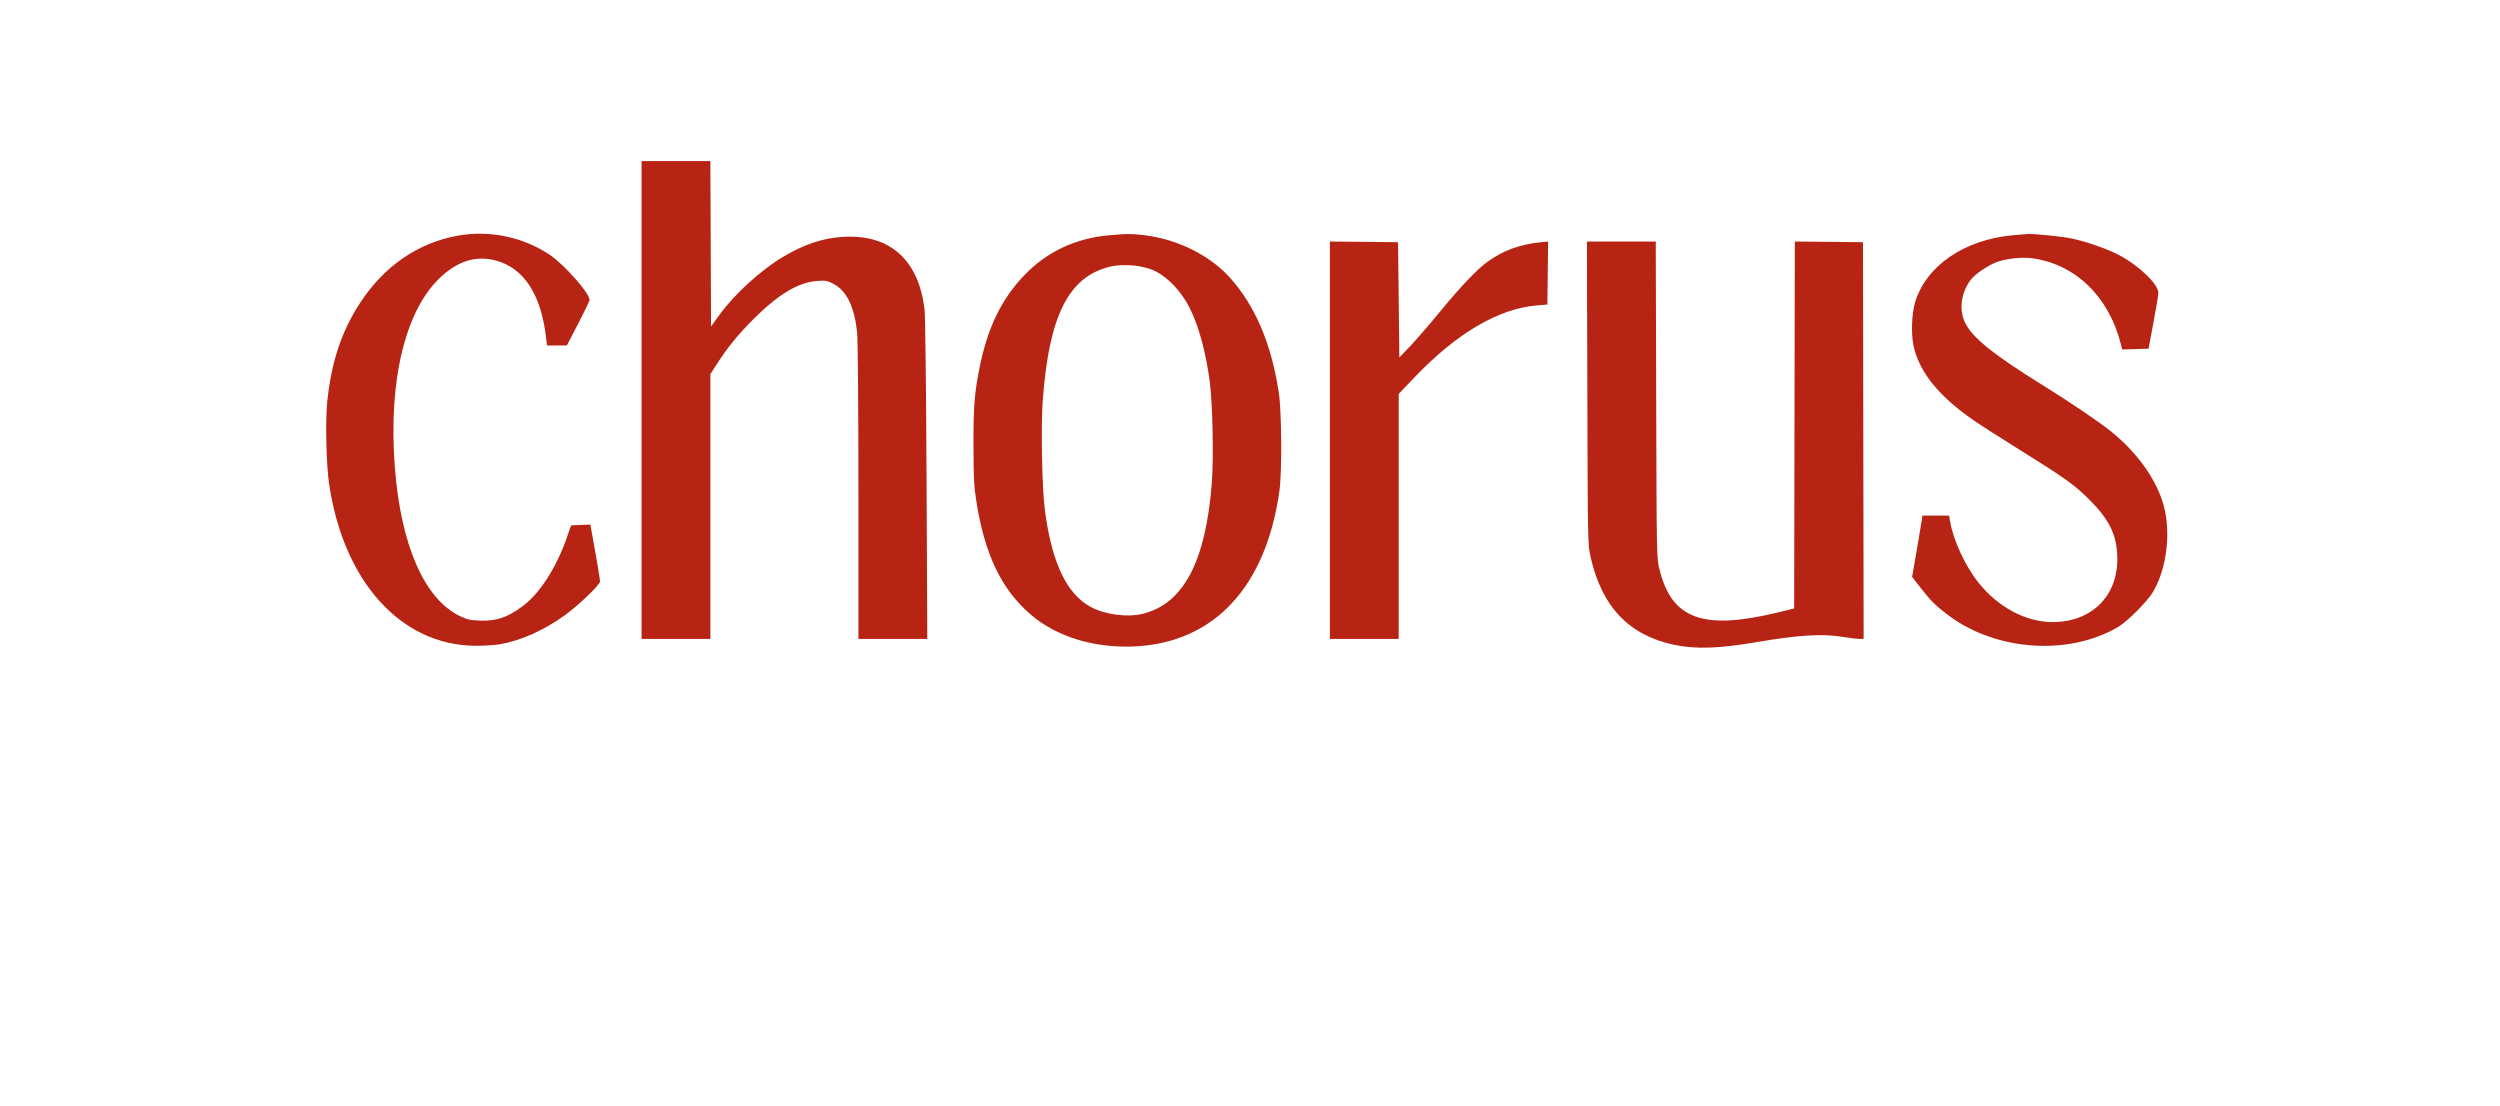 <svg xmlns="http://www.w3.org/2000/svg" width="1925" height="852" viewBox="0 0 1925 852" version="1.1">
	<path d="M 494 308 L 494 492 520.500 492 L 547 492 547 390.031 L 547 288.062 551.680 280.781 C 560.251 267.444, 568.258 257.613, 580.436 245.473 C 599.561 226.408, 614.724 217.371, 629.363 216.313 C 635.821 215.846, 637.014 216.069, 641.902 218.650 C 651.961 223.961, 657.925 236.286, 659.977 256 C 660.565 261.656, 660.972 311.323, 660.983 378.750 L 661 492 687.508 492 L 714.017 492 713.454 369.250 C 713.140 300.704, 712.466 242.918, 711.927 238.387 C 707.398 200.317, 685.557 180.545, 650 182.331 C 634.204 183.124, 619.838 187.809, 603.397 197.529 C 585.950 207.844, 565.835 226.131, 553.966 242.468 L 547.500 251.368 547.243 187.684 L 546.985 124 520.493 124 L 494 124 494 308 M 352.450 181.461 C 321.837 187.022, 295.824 204.885, 277.410 232.988 C 263.013 254.962, 255.084 278.778, 251.949 309.468 C 250.440 324.242, 251.245 358.158, 253.456 372.999 C 264.601 447.788, 308.624 496.605, 365.500 497.243 C 372.100 497.317, 380.875 496.787, 385 496.066 C 401.042 493.262, 418.439 485.545, 434.277 474.207 C 445.347 466.282, 461.995 450.352, 462.019 447.662 C 462.029 446.473, 460.361 436.145, 458.310 424.712 L 454.583 403.923 447.179 404.212 L 439.774 404.500 436.072 415 C 428.198 437.328, 415.533 456.919, 402.769 466.514 C 390.807 475.506, 382.305 478.371, 369.138 477.846 C 361.737 477.551, 359.457 477.011, 353.751 474.200 C 326.617 460.834, 308.656 419.589, 304.042 360.050 C 298.820 292.668, 312.172 237.921, 339.961 212.774 C 353.337 200.669, 366.765 196.719, 381.540 200.542 C 403.309 206.176, 416.810 226.862, 420.507 260.250 L 421.144 266 428.822 265.993 L 436.500 265.986 445.250 249.120 C 450.063 239.844, 454 231.630, 454 230.866 C 454 225.811, 434.566 203.808, 423.500 196.334 C 402.991 182.482, 376.897 177.020, 352.450 181.461 M 854.763 181.084 C 828.589 183.247, 806.218 193.682, 788.790 211.859 C 771.260 230.143, 760.763 251.614, 754.497 282 C 750.343 302.144, 749.495 312.734, 749.575 343.500 C 749.638 367.964, 749.983 374.612, 751.783 386 C 758.277 427.091, 771.129 453.858, 793.656 473.211 C 813.703 490.434, 842.975 499.332, 874.269 497.715 C 935.133 494.570, 974.793 451.756, 985.164 378 C 987.228 363.322, 986.913 316.612, 984.651 302 C 978.824 264.350, 966.517 235.485, 947.041 213.793 C 931.412 196.386, 906.141 183.946, 880.500 181.037 C 870.581 179.912, 868.914 179.915, 854.763 181.084 M 1550.179 181.104 C 1512.518 184.454, 1482.999 204.710, 1474.550 233 C 1472.039 241.409, 1471.485 257.022, 1473.379 266 C 1477.628 286.131, 1492.473 304.716, 1519.086 323.219 C 1524.264 326.819, 1539.525 336.629, 1553 345.020 C 1590.567 368.413, 1597.325 373.231, 1609.015 384.955 C 1624.822 400.806, 1630.438 412.932, 1630.341 431 C 1630.188 459.564, 1610.015 479, 1580.520 479 C 1559.944 479, 1538.692 467.682, 1523.404 448.584 C 1513.178 435.809, 1503.924 415.787, 1501.525 401.250 L 1500.824 397 1490.541 397 L 1480.258 397 1479.582 401.750 C 1479.211 404.363, 1477.423 414.984, 1475.610 425.354 L 1472.313 444.209 1479.045 452.854 C 1486.443 462.356, 1490.477 466.376, 1499.500 473.238 C 1536.332 501.247, 1592.411 505.345, 1630.815 482.833 C 1638.108 478.558, 1653.515 463.125, 1657.865 455.738 C 1668.418 437.817, 1671.795 410.003, 1665.970 389 C 1660.491 369.250, 1645.859 348.681, 1625.686 332.375 C 1616.465 324.921, 1594.473 310.006, 1573.500 296.984 C 1535.150 273.172, 1519.443 260.632, 1513.397 249 C 1508.187 238.977, 1509.869 225.416, 1517.577 215.311 C 1520.693 211.225, 1530.199 204.681, 1536.792 202.082 C 1544.443 199.066, 1556.724 197.710, 1565.270 198.937 C 1598.298 203.680, 1623.774 228.445, 1633.007 264.784 L 1634.096 269.069 1644.242 268.784 L 1654.389 268.500 1658.136 248.500 C 1660.197 237.500, 1661.910 227.192, 1661.942 225.592 C 1662.075 218.920, 1646.830 204.297, 1631.340 196.237 C 1622.050 191.404, 1606.028 185.854, 1594.735 183.556 C 1587.486 182.081, 1565.989 179.880, 1561.500 180.153 C 1560.400 180.220, 1555.305 180.648, 1550.179 181.104 M 1024 338.983 L 1024 492 1050.500 492 L 1077 492 1077 397.650 L 1077 303.299 1089.250 290.473 C 1121.606 256.594, 1153.887 237.619, 1183.319 235.178 L 1191.500 234.500 1191.768 210.239 L 1192.036 185.978 1186.268 186.552 C 1170.356 188.135, 1157.659 192.777, 1145.542 201.442 C 1137.379 207.279, 1124.199 221.144, 1107.984 240.953 C 1100.577 250.002, 1090.687 261.429, 1086.008 266.347 L 1077.500 275.288 1077 230.894 L 1076.500 186.500 1050.250 186.233 L 1024 185.967 1024 338.983 M 1222.261 302.750 C 1222.590 418.790, 1222.606 419.558, 1224.788 429.109 C 1233.521 467.329, 1254.266 489.089, 1289.024 496.488 C 1305.442 499.984, 1323.589 499.414, 1352.260 494.503 C 1385.165 488.867, 1403.116 487.794, 1419.500 490.486 C 1424.450 491.300, 1429.964 491.973, 1431.753 491.983 L 1435.006 492 1434.753 339.250 L 1434.500 186.500 1408.253 186.233 L 1382.007 185.967 1381.753 327.233 L 1381.500 468.500 1370.500 471.215 C 1311.744 485.716, 1287.289 477.072, 1277.802 438.453 C 1275.608 429.519, 1275.603 429.236, 1275.268 307.750 L 1274.932 186 1248.431 186 L 1221.929 186 1222.261 302.750 M 854.500 205.391 C 822.736 213.147, 807.631 243.335, 802.909 308.500 C 801.471 328.349, 802.324 374.746, 804.439 391.675 C 809.531 432.435, 821.095 457.214, 839.718 467.272 C 851.066 473.400, 868.351 475.601, 880.540 472.468 C 911.482 464.517, 928.455 432.056, 933.072 372 C 934.562 352.619, 933.745 311.132, 931.538 294.071 C 928.611 271.448, 923.019 250.893, 916.029 237.066 C 909.847 224.836, 899.798 213.998, 890.009 209.005 C 880.806 204.309, 865.365 202.738, 854.500 205.391" stroke="none" fill="#b82413" fill-rule="evenodd"/>
</svg>